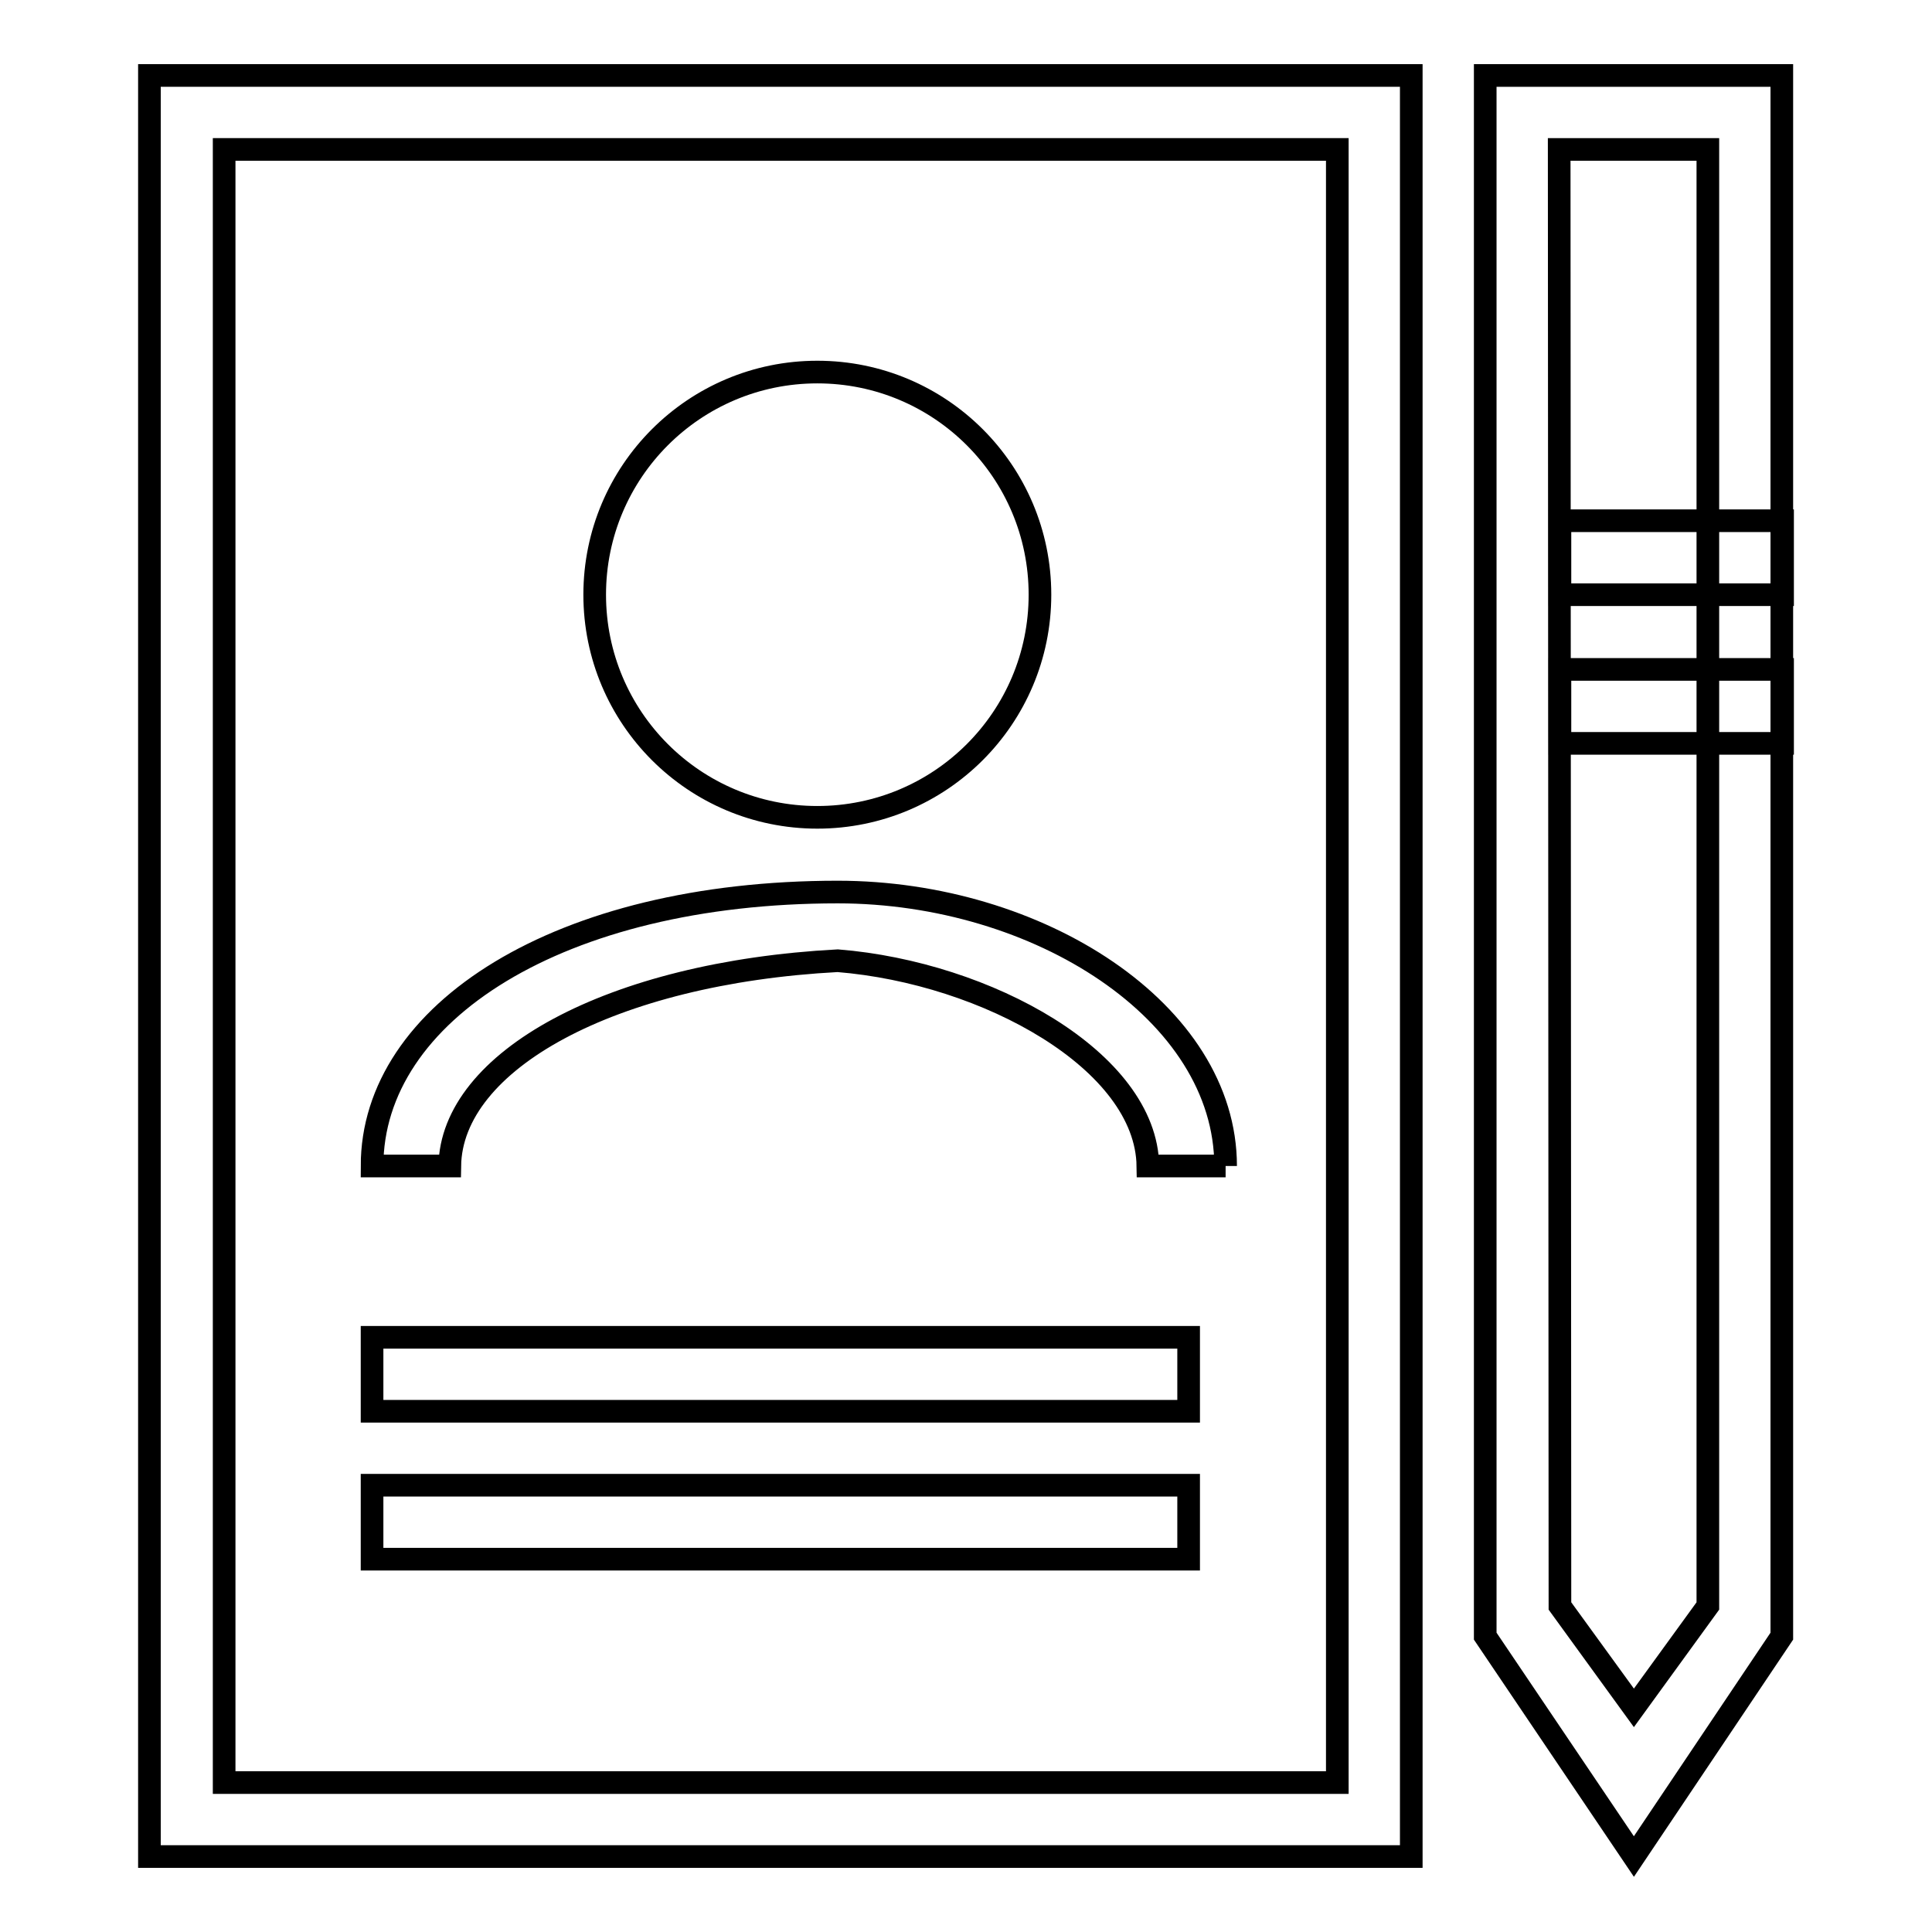 <?xml version="1.0" encoding="utf-8"?>
<!-- Svg Vector Icons : http://www.onlinewebfonts.com/icon -->
<!DOCTYPE svg PUBLIC "-//W3C//DTD SVG 1.1//EN" "http://www.w3.org/Graphics/SVG/1.1/DTD/svg11.dtd">
<svg version="1.1" xmlns="http://www.w3.org/2000/svg" xmlns:xlink="http://www.w3.org/1999/xlink" x="0px" y="0px" viewBox="0 0 256 256" enable-background="new 0 0 256 256" xml:space="preserve">
<g><g><path stroke-width="3" fill-opacity="0" stroke="#000000"  d="M162.4,154.5h-10.3c-0.2-13.9-21.3-25.6-41.1-27.2c-30.1,1.6-51.2,13.3-51.4,27.2H49.3c0-20.3,24.8-36.3,61.7-36.3C137.6,118.2,162.4,134.1,162.4,154.5"/><path stroke-width="3" fill-opacity="0" stroke="#000000"  d="M19.8,10H187v236H19.8V10z M29.7,236.2h147.5V19.8H29.7V236.2z"/><path stroke-width="3" fill-opacity="0" stroke="#000000"  d="M78.8,78.8c0,16.3,13.2,29.5,29.5,29.5c16.3,0,29.5-13.2,29.5-29.5c0-16.3-13.2-29.5-29.5-29.5C92,49.3,78.8,62.5,78.8,78.8L78.8,78.8z"/><path stroke-width="3" fill-opacity="0" stroke="#000000"  d="M216.5,246l-19.7-29.2V10h39.3v206.8L216.5,246L216.5,246z M206.7,212.8l9.8,13.5l9.8-13.5v-193h-19.7L206.7,212.8L206.7,212.8z"/><path stroke-width="3" fill-opacity="0" stroke="#000000"  d="M49.3,177.2h108.2v9.8H49.3V177.2z"/><path stroke-width="3" fill-opacity="0" stroke="#000000"  d="M49.3,196.8h108.2v9.8H49.3V196.8z"/><path stroke-width="3" fill-opacity="0" stroke="#000000"  d="M206.7,69h29.5v9.8h-29.5V69z"/><path stroke-width="3" fill-opacity="0" stroke="#000000"  d="M206.7,88.7h29.5v9.8h-29.5V88.7z"/></g></g>
</svg>